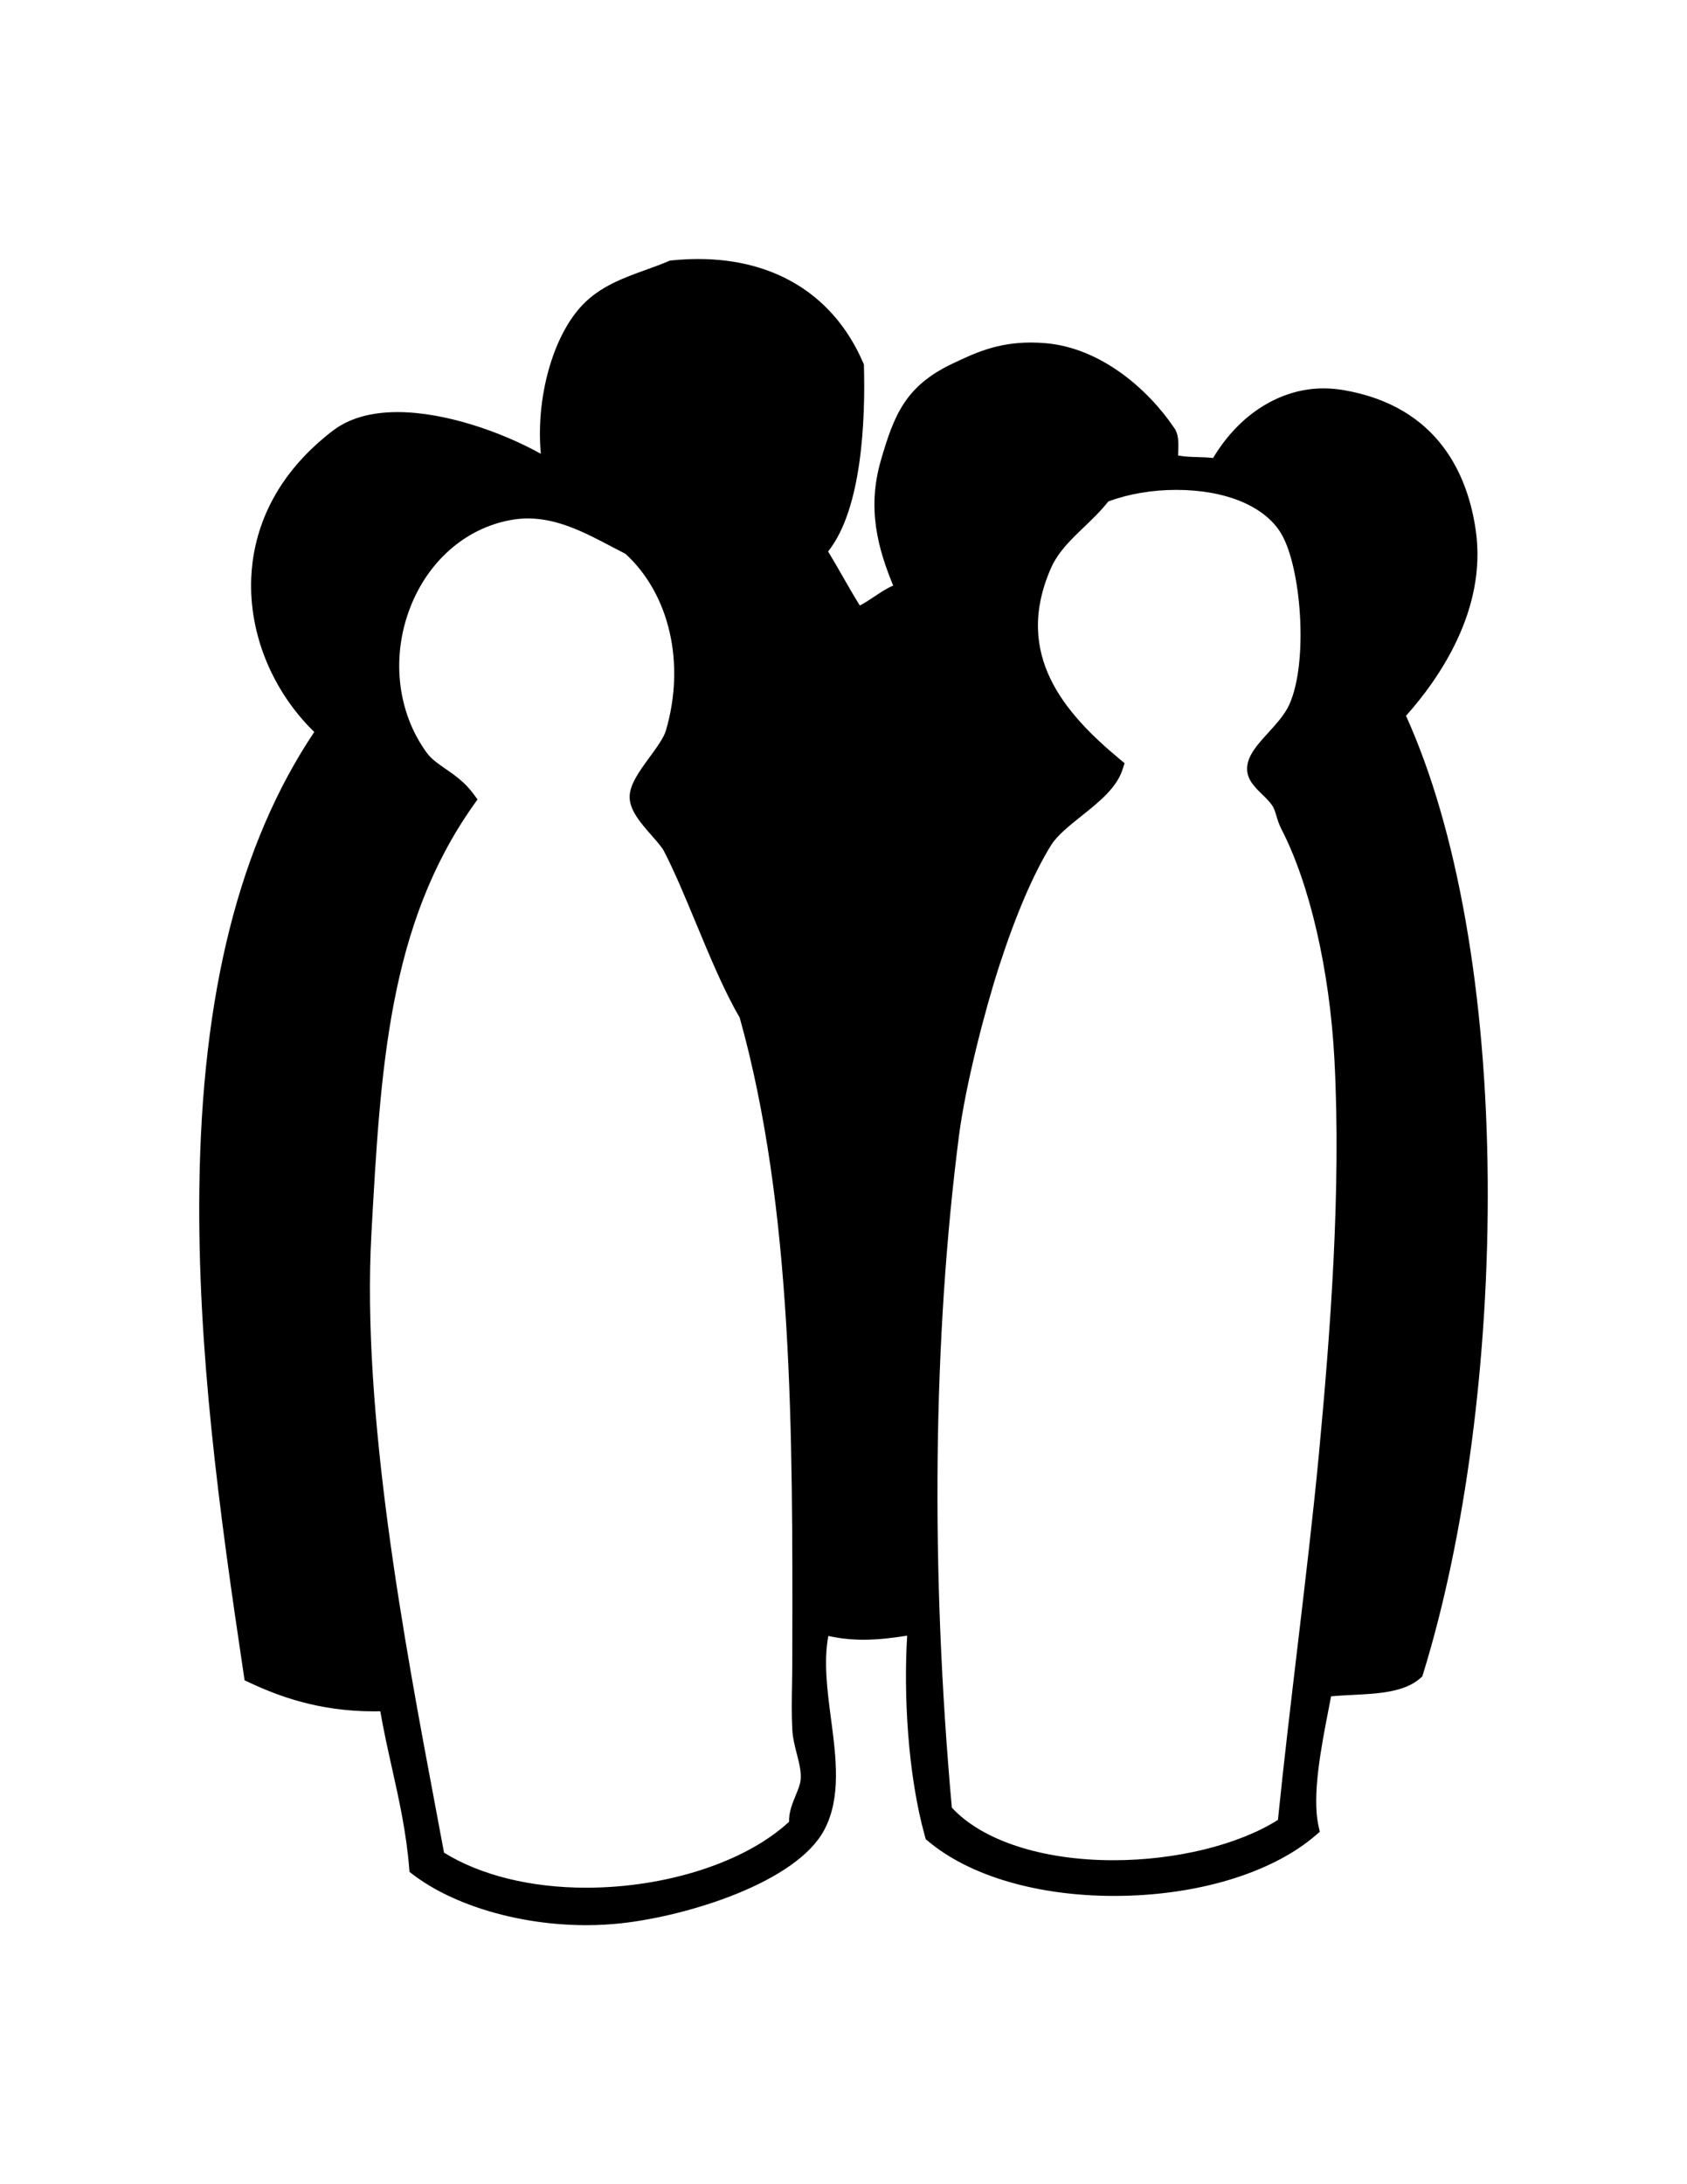 <?xml version="1.0" encoding="utf-8"?>
<!-- Generator: Adobe Illustrator 16.0.4, SVG Export Plug-In . SVG Version: 6.00 Build 0)  -->
<!DOCTYPE svg PUBLIC "-//W3C//DTD SVG 1.1//EN" "http://www.w3.org/Graphics/SVG/1.1/DTD/svg11.dtd">
<svg version="1.1" id="Layer_1" xmlns="http://www.w3.org/2000/svg" xmlns:xlink="http://www.w3.org/1999/xlink" x="0px" y="0px"
	 width="612px" height="792px" viewBox="0 0 612 792" enable-background="new 0 0 612 792" xml:space="preserve">
<g>
	<path fill-rule="evenodd" clip-rule="evenodd" d="M296.082,199.588c5.985,9.682,8.256,14.573,14.33,24.166
		c5.673-0.938,13.479-9.544,18.505-8.835c-6.282-14.528-11.244-28.934-6-47c4.816-16.596,8.543-25.476,24-32.834
		c8.678-4.132,17.506-8.384,32-7.166c18.57,1.562,34.896,15.547,44,29c1.853,2.147,0.674,7.325,1,11c6.649,1.991,12.125,0.771,18,2
		c8.202-15.003,24.106-28.616,45-25c30.811,5.333,42.04,27.163,45,48c3.562,25.086-10.388,49.136-26,66
		c40.868,87.511,37.574,248.1,7,347c-6.919,6.082-21.57,4.43-33,6c-2.851,15.447-8.059,37.318-5,51
		c-30.947,26.566-104.01,28.816-136,2c-6.23-22.293-7.958-53.543-6-76c-12.67,2.205-23.169,3.471-35,0
		c-6.673,23.231,8.576,53.118-2,73c-8.998,16.914-45.388,29.201-71,32c-26.977,2.949-56.273-4.238-73-17
		c-1.795-21.873-7.774-39.56-11-60c-20.624,0.957-35.584-3.749-49-10c-15.624-104.263-36.188-251.334,26.67-342
		c-27.812-25.012-37.525-74.001,4.33-106c18.635-14.246,58.916-0.241,77.835,12.504c-4.357-21.171,1.924-46.818,13.165-58.504
		c7.947-8.263,19.438-10.513,30-15c33.717-3.48,55.928,11.661,66,35C310.592,157.595,307.947,187.453,296.082,199.588z
		 M481.917,527.919c4.689-49.702,8.084-98.682,5.668-144c-1.707-32.041-8.767-63.923-19.668-85c-1.391-2.687-1.72-5.72-3-8
		c-2.686-4.781-8.887-7.853-9-12c-0.17-6.193,10.934-12.985,15-22c7.264-16.104,4.835-51.542-3-65c-11.29-19.39-46.412-21.584-68-13
		c-7.278,9.524-17.245,15-22,26c-15.506,35.871,9.357,59.15,26,73c-3.228,10.184-19.936,17.494-25.67,26.835
		c-7.166,11.677-13.512,27.312-19,44.165c-5.545,17.03-12.488,44.272-14.834,62.504c-10.109,78.588-9.796,165.137-2.496,245.496
		c24.53,28.379,93.559,26.207,125,5C471.245,618.856,478.121,568.137,481.917,527.919z M243.917,306.919
		c-2.508-4.805-12.076-12.343-12-18c0.083-6.184,10.918-15.924,13-23c7.771-26.422,0.67-53.007-16-68
		c-12.684-6.382-26.568-15.504-43-13c-39.482,6.016-57.742,57.32-34,90c4.322,5.95,11.66,7.762,17,15
		c-30.893,43.687-34.238,95.192-37.67,157.158c-4.016,72.521,15.581,166.929,26.67,226.842c36.968,24.146,104.346,15.312,132-12
		c-1.09-5.437,3.404-10.781,4-16c0.711-6.244-2.658-12.541-3-19c-0.413-7.779-0.014-15.999,0-23
		c0.145-79.773,0.745-164.903-19.332-236.331C261.751,351.07,252.8,323.94,243.917,306.919z"/>
	<path d="M212.626,698.077c-23.898,0.001-47.975-7.041-62.832-18.375l-1.238-0.945l-0.127-1.552
		c-1.062-12.951-3.685-24.695-6.22-36.054c-1.485-6.656-3.016-13.512-4.244-20.633c-0.779,0.016-1.554,0.024-2.32,0.024
		c-20.185,0.001-34.762-5.585-45.206-10.452l-1.704-0.793l-0.278-1.86c-8.922-59.534-16.869-117.845-16.135-176.661
		c0.882-70.671,14.522-124.805,41.686-165.352C98.834,250.63,90.329,230,91.142,209.64c0.578-14.508,6.192-35.567,29.649-53.501
		c5.824-4.452,13.723-6.71,23.477-6.71c16.99,0,37.555,7.1,51.938,15.121c-1.868-20.104,4.233-42.669,15.188-54.057
		c6.44-6.696,14.839-9.731,22.961-12.666c2.718-0.981,5.527-1.997,8.193-3.129l0.484-0.206l0.524-0.055
		c3.312-0.342,6.594-0.515,9.754-0.515c28.108,0,49.353,13.356,59.819,37.609l0.267,0.618l0.019,0.673
		c0.513,18.753-0.57,51.612-13.001,67.139c2.142,3.534,3.807,6.448,5.425,9.282c1.872,3.279,3.657,6.405,6.074,10.313
		c1.599-0.781,3.464-2.026,5.176-3.168c2.372-1.581,4.663-3.109,6.936-4.054c-5.449-13.258-9.587-27.764-4.47-45.393
		c4.758-16.395,8.873-26.934,25.856-35.019l0.151-0.072c7.894-3.759,16.056-7.646,28.429-7.646c1.692,0,3.447,0.075,5.218,0.225
		c20.216,1.699,37.258,16.782,46.511,30.386c1.981,2.472,1.838,5.92,1.7,9.259c-0.016,0.368-0.03,0.73-0.042,1.083
		c2.396,0.446,4.691,0.513,7.087,0.583c1.821,0.053,3.686,0.107,5.615,0.337c9.47-15.858,24.302-25.249,40.092-25.249
		c2.416,0,4.887,0.216,7.341,0.641c34.428,5.958,45.033,30.999,47.868,50.956c4.081,28.738-13.397,53.786-25.317,67.134
		c18.634,41.148,29.149,100.871,29.644,168.562c0.467,63.938-8.079,129.119-23.447,178.83l-0.291,0.943l-0.742,0.652
		c-5.801,5.099-15.304,5.576-24.494,6.039c-2.625,0.132-5.317,0.268-7.854,0.512c-0.273,1.436-0.562,2.915-0.856,4.429
		c-2.742,14.081-6.154,31.606-3.69,42.628l0.458,2.051l-1.595,1.369c-15.969,13.708-43.26,21.893-73.004,21.895
		c-27.849,0-52.46-7.241-67.523-19.869l-0.831-0.695l-0.292-1.045c-6.301-22.543-7.758-51.867-6.45-72.756
		c-5.726,0.904-10.8,1.469-15.827,1.469c-4.44,0-8.65-0.451-12.771-1.374c-1.762,9.28-0.375,19.836,0.971,30.081
		c1.846,14.059,3.756,28.597-2.461,40.282c-10.044,18.88-49.149,31.151-73.71,33.836
		C221.178,697.849,216.914,698.077,212.626,698.077z M161.081,671.784c13.24,8.203,31.466,12.707,51.533,12.707
		c29.284,0,57.93-9.342,73.639-23.91c-0.112-3.482,1.216-6.693,2.409-9.58c0.818-1.978,1.591-3.846,1.777-5.479
		c0.332-2.916-0.488-6.104-1.356-9.479c-0.735-2.858-1.496-5.813-1.661-8.939c-0.291-5.482-0.19-11.035-0.093-16.406
		c0.042-2.346,0.084-4.625,0.088-6.786l0.01-5.063c0.152-78.916,0.309-160.519-19.088-229.873
		c-5.562-9.449-10.797-22.051-15.862-34.242c-4.031-9.703-7.839-18.867-11.662-26.195c-0.729-1.395-2.562-3.48-4.335-5.498
		c-3.996-4.546-8.128-9.248-8.062-14.168c0.061-4.487,3.545-9.25,7.234-14.292c2.523-3.449,5.133-7.015,5.908-9.648
		c7.146-24.299,1.396-49.399-14.644-64.102c-1.653-0.838-3.327-1.719-5.023-2.612c-9.549-5.025-19.422-10.223-30.358-10.223
		c-1.703,0-3.415,0.129-5.09,0.384c-16.269,2.479-30.126,13.884-37.069,30.508c-7.619,18.243-5.561,38.925,5.374,53.976
		c1.712,2.356,4.099,4.003,6.863,5.909c3.273,2.258,6.983,4.816,10.121,9.07l1.501,2.034l-1.46,2.064
		c-30.847,43.621-33.713,95.389-37.032,155.33c-3.616,65.305,11.94,147.953,23.301,208.301
		C159.103,661.2,160.121,666.616,161.081,671.784z M345.299,655.452c11.022,11.963,32.807,19.076,58.609,19.076
		c22.738,0,45.402-5.576,59.694-14.625c2.021-19.9,4.591-41.584,7.077-62.57c2.828-23.867,5.752-48.547,7.753-69.743
		c4.204-44.562,8.164-96.457,5.657-143.484c-1.722-32.319-8.93-63.563-19.281-83.578c-0.841-1.623-1.338-3.272-1.777-4.728
		c-0.365-1.212-0.711-2.355-1.166-3.167c-0.888-1.581-2.448-3.098-3.957-4.565c-2.647-2.575-5.386-5.238-5.49-9.053
		c-0.131-4.768,3.652-8.917,7.657-13.311c2.959-3.246,6.018-6.604,7.651-10.224c6.985-15.489,4.313-49.523-2.834-61.8
		c-5.849-10.045-20.117-16.042-38.166-16.042c-8.746,0-17.454,1.486-24.645,4.195c-2.818,3.544-5.923,6.515-8.932,9.395
		c-4.826,4.618-9.385,8.98-12.021,15.079c-13.473,31.168,5.09,52.331,25.026,68.921l1.808,1.505l-0.71,2.243
		c-2.124,6.699-8.622,11.885-14.907,16.899c-4.378,3.493-8.904,7.104-11.117,10.709c-6.383,10.401-12.659,25.01-18.654,43.418
		c-5.395,16.568-12.377,43.882-14.69,61.866C338.451,485.205,337.559,569.413,345.299,655.452z M341.997,662.919
		c2.171,1.744,4.552,3.369,7.125,4.874c-2.741-1.833-5.223-3.833-7.422-5.996C341.798,662.173,341.896,662.546,341.997,662.919z
		 M470.749,658.831c-0.111,1.082-0.221,2.158-0.329,3.229c0.227-0.173,0.451-0.349,0.672-0.523
		C470.951,660.659,470.838,659.755,470.749,658.831z M295.409,653.001c-0.093,0.227-0.186,0.451-0.278,0.676
		c-0.827,2-1.621,3.92-1.829,5.658C294.255,657.34,294.939,655.223,295.409,653.001z M294.256,622.118
		c0.026,1.549,0.075,3.09,0.156,4.615c0.117,2.207,0.657,4.468,1.265,6.844c-0.32-3.067-0.732-6.206-1.149-9.386
		C294.437,623.501,294.346,622.811,294.256,622.118z M444.416,172.644c12.165,2.954,21.6,9.054,26.525,17.515
		c7.994,13.731,11.079,50.656,3.166,68.2c-2.091,4.636-5.687,8.58-8.859,12.061c-2.759,3.027-5.886,6.458-5.832,8.404
		c0.026,0.972,1.882,2.776,3.373,4.226c1.778,1.73,3.795,3.691,5.18,6.156c0.832,1.481,1.306,3.053,1.765,4.572
		c0.385,1.277,0.749,2.484,1.292,3.533c10.785,20.854,18.282,53.16,20.055,86.423c2.531,47.481-1.45,99.697-5.679,144.514
		c-2.008,21.28-4.938,46.002-7.771,69.909c-0.728,6.142-1.463,12.345-2.188,18.544c0.364-1.873,0.713-3.686,1.032-5.416l0.46-2.488
		l2.506-0.344c3.511-0.482,7.288-0.673,10.941-0.856c7.538-0.38,15.319-0.771,19.508-3.741
		c29.344-95.975,33.496-256.432-7.144-343.454l-0.996-2.132l1.599-1.727c11.031-11.916,28.961-35.963,25.104-63.131
		c-2.509-17.656-11.854-39.803-42.132-45.043c-2.062-0.357-4.13-0.538-6.147-0.538c-13.896,0-27.049,8.886-35.185,23.768
		L444.416,172.644z M95.098,604.528c10.126,4.581,22.853,9.016,40.547,9.015c1.674,0,3.394-0.04,5.11-0.12l2.39-0.111
		c-9.43-53.404-18.237-115.041-15.393-166.428c3.187-57.536,6.2-111.935,36.778-156.783c-2.086-2.252-4.435-3.872-6.892-5.566
		c-3.018-2.081-6.138-4.232-8.554-7.558c-12.36-17.014-14.724-40.306-6.169-60.788c7.893-18.896,23.771-31.88,42.474-34.729
		c2.022-0.308,4.09-0.464,6.145-0.464c12.667,0,23.798,5.859,33.619,11.028c1.805,0.95,3.582,1.887,5.337,2.77l0.419,0.21
		l0.349,0.314c18.289,16.449,24.969,44.55,17.017,71.589c-1.119,3.807-4.096,7.874-6.974,11.807
		c-2.608,3.564-5.854,8.001-5.884,10.253c-0.03,2.229,3.791,6.576,6.32,9.453c2.142,2.437,4.164,4.737,5.282,6.881
		c3.966,7.599,7.83,16.9,11.921,26.748c5.043,12.138,10.258,24.689,15.652,33.75l0.236,0.397l0.125,0.445
		c18.913,67.285,19.602,145.437,19.491,221.694c0.035-0.127,0.071-0.256,0.107-0.383l0.972-3.383l3.378,0.991
		c4.616,1.354,9.315,2.013,14.365,2.013c5.782,0,11.797-0.84,19.05-2.103l1.553-0.271c-2.18-61.489,0.189-120.721,7.071-174.225
		c2.394-18.604,9.347-45.847,14.978-63.14c6.165-18.932,12.674-34.042,19.345-44.913c2.854-4.649,7.868-8.649,12.717-12.519
		c4.657-3.716,9.45-7.54,11.682-11.479c-14.109-11.86-41.496-37.136-24.958-75.396c3.198-7.399,8.489-12.462,13.606-17.359
		c3.037-2.906,6.178-5.912,8.825-9.377l0.588-0.77l0.9-0.357c6.69-2.66,14.61-4.34,22.743-4.857l-0.727-0.218l-0.21-2.363
		c-0.128-1.446-0.065-2.97-0.004-4.442c0.062-1.491,0.165-3.986-0.206-4.643l-0.202-0.263c-8.324-12.3-23.569-25.976-41.395-27.474
		c-1.576-0.133-3.135-0.2-4.632-0.2c-10.791,0-17.896,3.384-25.419,6.966l-0.151,0.072c-13.982,6.656-17.332,14.07-22.144,30.649
		c-4.989,17.188-0.079,30.921,5.852,44.636l2.476,5.727l-6.178-0.872c-0.038-0.006-0.078-0.007-0.118-0.007
		c-1.584,0-4.773,2.127-7.336,3.836c-3.275,2.185-6.662,4.443-9.991,4.993l-2.287,0.378l-1.24-1.959
		c-3.281-5.183-5.425-8.937-7.694-12.91c-1.914-3.354-3.894-6.82-6.655-11.287l-1.44-2.329l1.914-1.958
		c8.957-9.16,13.634-32.264,12.857-63.446c-9.385-21.141-28.225-32.772-53.125-32.772c-2.758,0-5.622,0.144-8.521,0.426
		c-2.684,1.121-5.412,2.107-8.056,3.062c-7.706,2.784-14.985,5.414-20.295,10.935c-10.745,11.169-16.244,36.009-12.26,55.371
		l1.729,8.4l-7.112-4.792c-13.203-8.894-36.172-17.896-54.529-17.896c-8.182,0-14.649,1.773-19.225,5.271
		c-16.859,12.888-26.163,29.562-26.907,48.219c-0.77,19.283,7.751,38.871,22.792,52.397l2.293,2.062l-1.758,2.534
		C58.581,357.614,80.288,505.681,95.098,604.528z"/>
</g>
</svg>
